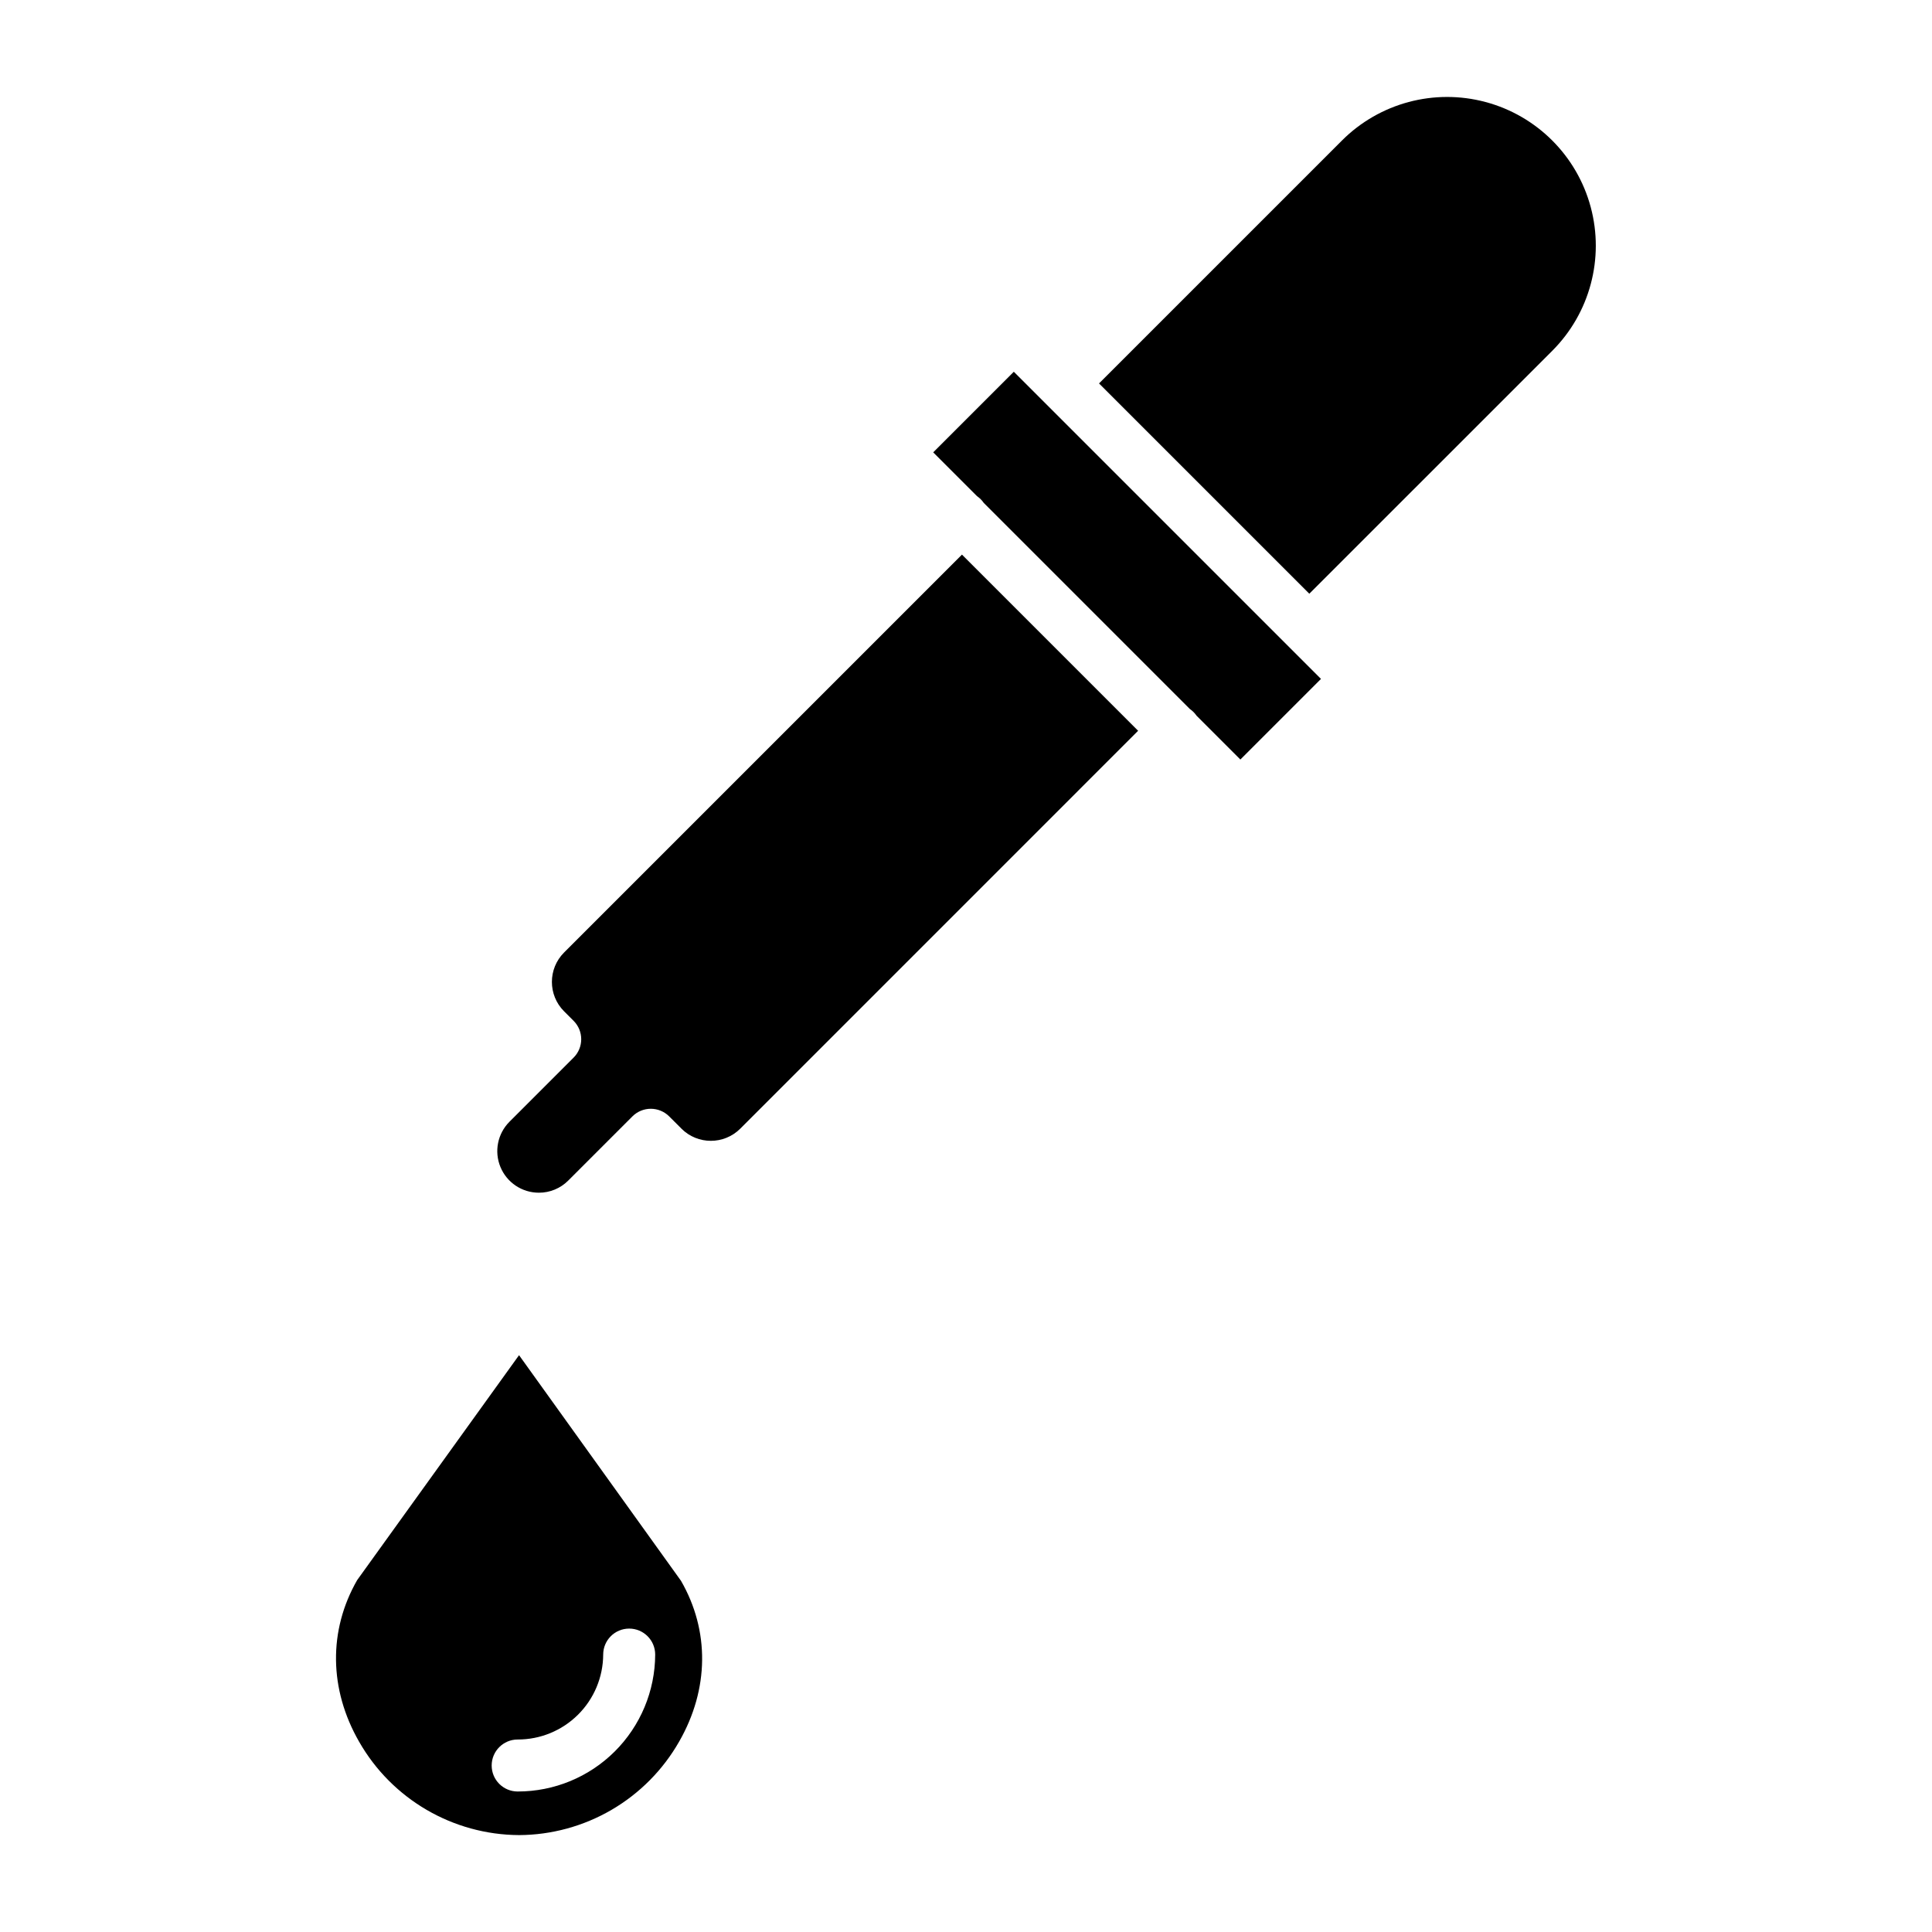 <?xml version="1.0" encoding="UTF-8"?>
<!-- Uploaded to: ICON Repo, www.svgrepo.com, Generator: ICON Repo Mixer Tools -->
<svg fill="#000000" width="800px" height="800px" version="1.1" viewBox="144 144 512 512" xmlns="http://www.w3.org/2000/svg">
 <g>
  <path d="m286.81 460.08c2.922 0.008 5.727-1.152 7.789-3.227l17-17c1.289-1.289 3.043-2.016 4.871-2.016 1.824 0 3.578 0.727 4.871 2.016l3.258 3.254-0.004 0.004c4.305 4.293 11.273 4.293 15.578 0l105.44-105.45-46.68-46.684-105.45 105.45c-4.297 4.301-4.297 11.273 0 15.578l2.531 2.531c1.293 1.289 2.016 3.043 2.016 4.867 0 1.828-0.723 3.582-2.016 4.871l-17 17c-3.148 3.152-4.094 7.891-2.387 12.004 1.703 4.117 5.719 6.801 10.176 6.801z"/>
  <path d="m555.38 236.95c9.945-9.957 13.824-24.461 10.18-38.055s-14.262-24.211-27.855-27.855c-13.594-3.644-28.098 0.234-38.055 10.18l-64.395 64.391 55.73 55.73z"/>
  <path d="m404.71 277.28 54.613 54.613-0.004-0.004c0.703 0.48 1.305 1.086 1.785 1.785l11.609 11.609 21.363-21.363-81.402-81.402-21.363 21.363 11.605 11.605c0.703 0.48 1.309 1.09 1.793 1.793z"/>
  <path d="m281.56 630.32c8.625-0.043 17.09-2.359 24.539-6.711 7.449-4.352 13.621-10.59 17.891-18.086 7.941-13.855 8.109-29.363 0.48-42.594l-42.918-59.793-42.902 59.609c-7.648 13.34-7.465 28.934 0.523 42.836 8.699 15.223 24.855 24.648 42.387 24.738zm-0.371-25.332h-0.004c5.988 0.016 11.738-2.348 15.988-6.566s6.652-9.953 6.68-15.941c0-3.805 3.082-6.887 6.887-6.887 3.805 0 6.891 3.082 6.891 6.887-0.035 9.641-3.891 18.875-10.723 25.68-6.828 6.801-16.082 10.613-25.723 10.605-3.801 0-6.887-3.082-6.887-6.887s3.086-6.891 6.887-6.891z"/>
 </g>
</svg>